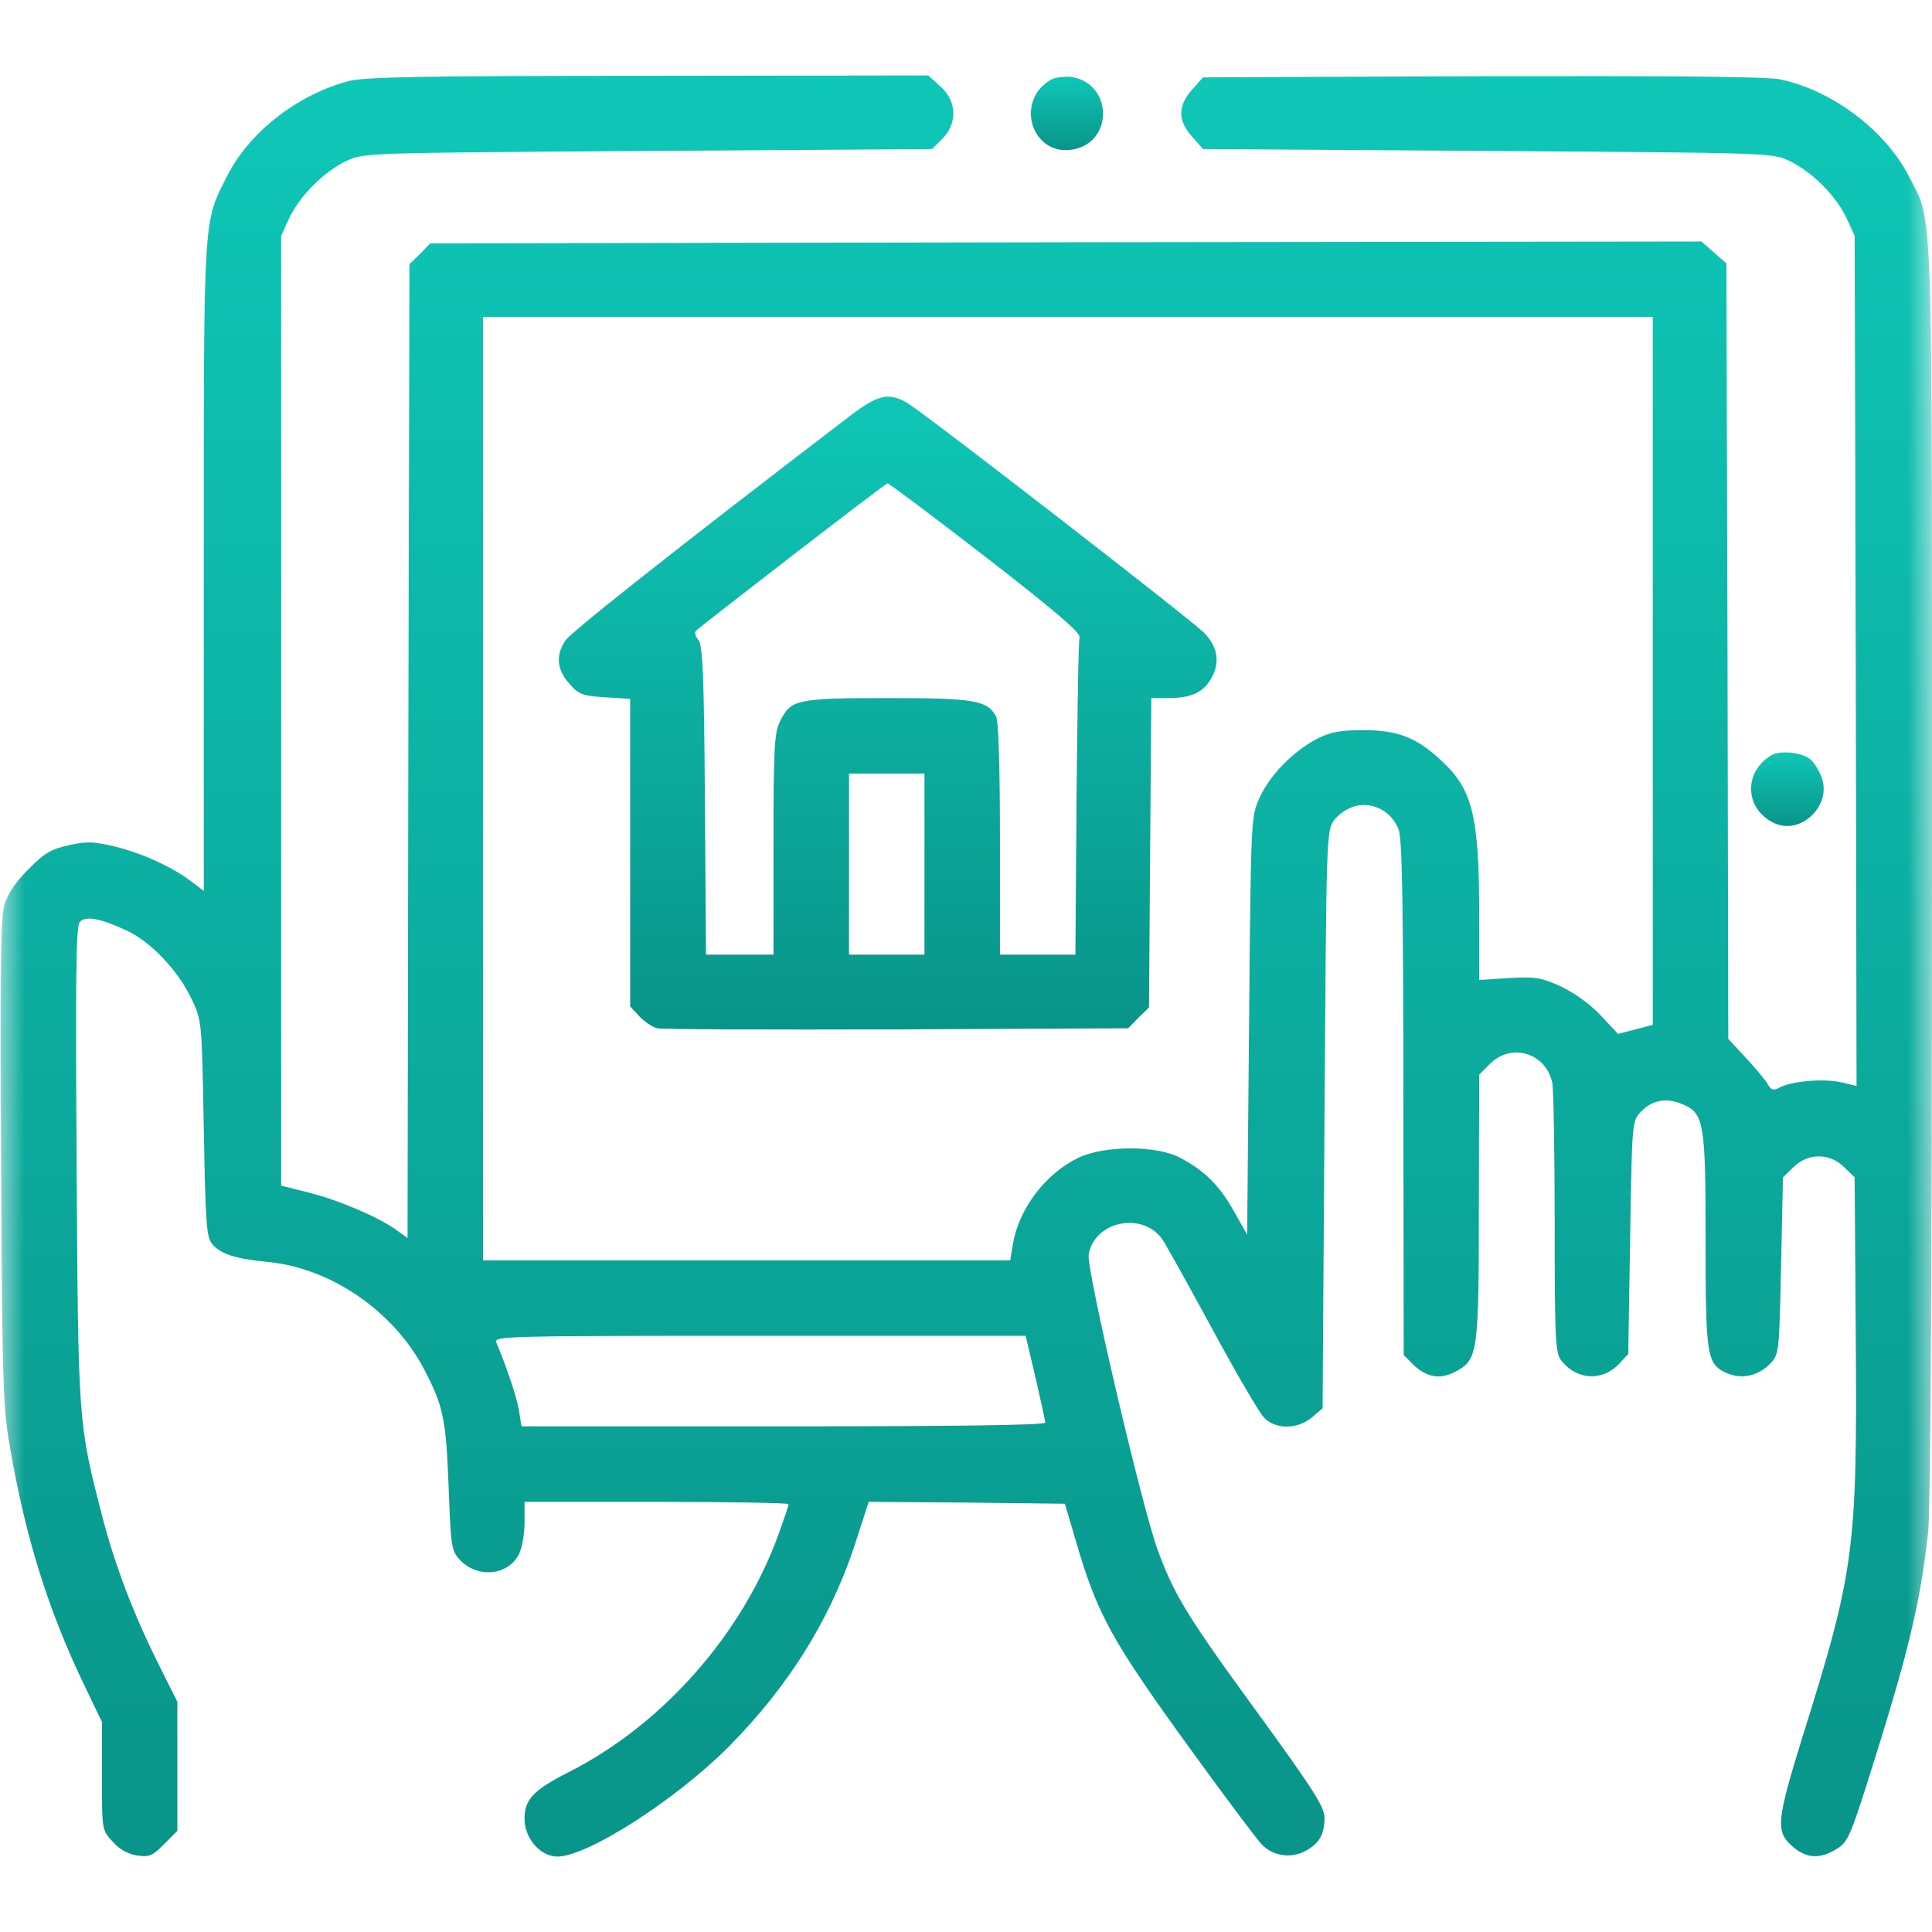 <svg width="40" height="40" viewBox="0 0 40 40" fill="none" xmlns="http://www.w3.org/2000/svg">
<g clip-path="url(#clip0_27_96)">
<mask id="mask0_27_96" style="mask-type:luminance" maskUnits="userSpaceOnUse" x="0" y="0" width="40" height="40">
<path d="M40 0H0V40H40V0Z" fill="white"/>
</mask>
<g mask="url(#mask0_27_96)">
<path d="M7.211 1.68C6.141 1.969 5.157 2.742 4.696 3.656C4.204 4.633 4.219 4.383 4.219 11.742V18.445L3.961 18.25C3.571 17.953 2.977 17.68 2.399 17.531C1.938 17.422 1.805 17.414 1.422 17.5C1.063 17.578 0.914 17.664 0.586 18C0.313 18.273 0.157 18.508 0.086 18.75C0.016 19.023 0 20.242 0.024 24.102C0.047 28.789 0.063 29.156 0.219 30.039C0.539 31.859 1 33.328 1.719 34.836L2.11 35.648V36.766C2.11 37.883 2.11 37.891 2.329 38.125C2.461 38.281 2.641 38.383 2.829 38.414C3.086 38.453 3.149 38.43 3.399 38.18L3.672 37.906V36.57V35.234L3.289 34.469C2.758 33.406 2.375 32.398 2.11 31.367C1.618 29.461 1.618 29.461 1.586 24.117C1.563 20.312 1.571 19.18 1.649 19.094C1.766 18.953 2.063 19.008 2.625 19.266C3.125 19.5 3.696 20.102 3.969 20.688C4.18 21.133 4.18 21.148 4.219 23.367C4.258 25.414 4.274 25.625 4.407 25.773C4.586 25.969 4.891 26.062 5.524 26.125C6.836 26.242 8.149 27.141 8.782 28.352C9.18 29.117 9.235 29.367 9.289 30.797C9.336 32.023 9.344 32.109 9.524 32.297C9.883 32.68 10.516 32.625 10.743 32.18C10.805 32.062 10.86 31.766 10.86 31.523V31.094H13.594C15.102 31.094 16.328 31.117 16.328 31.141C16.328 31.172 16.235 31.445 16.125 31.75C15.375 33.828 13.727 35.703 11.766 36.695C11.04 37.062 10.86 37.258 10.86 37.656C10.86 38.062 11.188 38.438 11.54 38.438C12.157 38.438 13.969 37.281 15.079 36.172C16.336 34.906 17.219 33.492 17.735 31.867L17.985 31.094L20.016 31.109L22.047 31.133L22.266 31.875C22.719 33.438 23.008 33.953 24.672 36.25C25.375 37.219 26.024 38.086 26.118 38.18C26.336 38.422 26.719 38.484 27.016 38.328C27.313 38.172 27.422 37.984 27.422 37.633C27.422 37.406 27.188 37.047 26.008 35.422C24.555 33.43 24.305 33.008 23.961 32.07C23.618 31.102 22.485 26.25 22.54 25.969C22.665 25.281 23.649 25.078 24.063 25.656C24.125 25.742 24.586 26.57 25.086 27.492C25.586 28.414 26.071 29.25 26.172 29.352C26.415 29.602 26.868 29.594 27.165 29.344L27.383 29.156L27.422 23.18C27.461 17.258 27.461 17.195 27.625 16.977C27.719 16.852 27.907 16.727 28.063 16.688C28.438 16.594 28.828 16.812 28.961 17.188C29.032 17.391 29.055 18.867 29.055 22.758L29.063 28.055L29.25 28.242C29.532 28.523 29.821 28.57 30.149 28.391C30.594 28.148 30.618 28.016 30.618 24.977L30.625 22.25L30.852 22.023C31.297 21.578 32.016 21.805 32.141 22.43C32.164 22.57 32.188 23.875 32.188 25.344C32.188 27.75 32.203 28.023 32.328 28.172C32.649 28.578 33.18 28.602 33.524 28.234L33.711 28.031L33.75 25.625C33.789 23.234 33.789 23.211 33.969 23.023C34.203 22.773 34.5 22.719 34.828 22.859C35.282 23.047 35.313 23.234 35.313 25.703C35.313 28.117 35.336 28.25 35.774 28.438C36.078 28.562 36.414 28.477 36.649 28.234C36.836 28.039 36.836 28 36.875 26.203L36.914 24.375L37.133 24.164C37.43 23.867 37.883 23.867 38.18 24.164L38.399 24.375L38.422 27.641C38.453 32.078 38.399 32.516 37.328 35.93C36.782 37.695 36.758 37.914 37.102 38.219C37.391 38.477 37.672 38.5 38.024 38.281C38.25 38.148 38.305 38.016 38.664 36.898C39.516 34.203 39.75 33.242 39.922 31.703C39.969 31.203 40 26.492 40 17.984C40 3.75 40.032 4.664 39.524 3.656C39.039 2.703 37.938 1.867 36.844 1.641C36.578 1.586 34.532 1.57 30.68 1.578L24.907 1.602L24.68 1.859C24.383 2.188 24.383 2.5 24.68 2.828L24.907 3.086L30.797 3.125C36.61 3.164 36.688 3.164 37.039 3.328C37.508 3.547 38.016 4.055 38.235 4.523L38.399 4.883L38.422 13.68L38.438 22.484L38.11 22.406C37.743 22.328 37.102 22.383 36.844 22.516C36.719 22.586 36.672 22.57 36.602 22.453C36.563 22.375 36.36 22.133 36.157 21.914L35.782 21.508L35.766 13.484L35.743 5.453L35.485 5.227L35.227 5L22.071 5.016L8.907 5.039L8.696 5.258L8.477 5.469L8.454 15.555L8.438 25.633L8.211 25.469C7.829 25.195 7.024 24.852 6.407 24.695L5.821 24.547V14.719V4.883L5.985 4.523C6.204 4.055 6.711 3.547 7.18 3.328C7.532 3.164 7.61 3.164 13.415 3.125L19.297 3.086L19.508 2.875C19.828 2.555 19.813 2.094 19.469 1.789L19.219 1.562L13.415 1.57C8.688 1.57 7.539 1.594 7.211 1.68ZM34.219 13.891V21.219L33.86 21.312L33.5 21.406L33.141 21.023C32.922 20.789 32.594 20.555 32.313 20.422C31.915 20.242 31.79 20.219 31.243 20.25L30.625 20.289V18.953C30.625 16.922 30.493 16.359 29.868 15.773C29.352 15.281 28.953 15.117 28.243 15.117C27.735 15.117 27.547 15.156 27.266 15.297C26.774 15.555 26.29 16.047 26.078 16.516C25.899 16.914 25.899 16.93 25.86 21.242L25.821 25.562L25.547 25.078C25.25 24.547 24.938 24.234 24.43 23.969C23.946 23.711 22.852 23.711 22.313 23.977C21.633 24.312 21.086 25.039 20.969 25.773L20.915 26.094H15.461H10V16.328V6.562H22.11H34.219V13.891ZM21.438 28.516C21.547 28.992 21.641 29.414 21.641 29.453C21.641 29.508 19.711 29.531 16.219 29.531H10.797L10.743 29.195C10.696 28.914 10.477 28.273 10.274 27.789C10.219 27.664 10.508 27.656 15.727 27.656H21.235L21.438 28.516Z" fill="url(#paint0_linear_27_96)"/>
<path d="M17.601 8.609C13.984 11.375 11.812 13.094 11.703 13.265C11.5 13.57 11.531 13.867 11.789 14.156C11.984 14.383 12.062 14.406 12.531 14.437L13.047 14.469V17.656V20.836L13.234 21.039C13.336 21.148 13.508 21.265 13.609 21.289C13.703 21.312 15.945 21.32 18.57 21.312L23.359 21.289L23.57 21.07L23.789 20.859L23.812 17.656L23.836 14.453H24.18C24.633 14.453 24.883 14.351 25.047 14.094C25.273 13.75 25.226 13.398 24.922 13.094C24.609 12.789 19.172 8.578 18.797 8.351C18.406 8.117 18.187 8.164 17.601 8.609ZM20.406 11.531C21.836 12.64 22.375 13.101 22.351 13.195C22.328 13.265 22.305 14.773 22.289 16.539L22.265 19.765H21.484H20.703V17.375C20.703 15.89 20.672 14.93 20.625 14.836C20.437 14.5 20.187 14.453 18.383 14.453C16.492 14.453 16.375 14.484 16.156 14.922C16.031 15.164 16.015 15.461 16.015 17.476V19.765H15.312H14.617L14.594 16.578C14.578 13.984 14.547 13.359 14.461 13.25C14.398 13.18 14.375 13.094 14.406 13.062C14.547 12.93 18.328 10.008 18.375 10.008C18.398 10 19.312 10.687 20.406 11.531ZM19.14 17.89V19.765H18.359H17.578V17.89V16.015H18.359H19.14V17.89Z" fill="url(#paint1_linear_27_96)"/>
<path d="M21.759 1.649C20.993 2.094 21.368 3.25 22.22 3.094C23.064 2.938 23.032 1.719 22.181 1.594C22.04 1.579 21.845 1.602 21.759 1.649Z" fill="url(#paint2_linear_27_96)"/>
<path d="M36.681 15.633C36.103 15.969 36.111 16.727 36.712 17.031C37.275 17.32 37.954 16.664 37.704 16.07C37.65 15.93 37.548 15.773 37.478 15.719C37.306 15.578 36.868 15.531 36.681 15.633Z" fill="url(#paint3_linear_27_96)"/>
</g>
</g>
<defs>
<linearGradient id="paint0_linear_27_96" x1="20.007" y1="1.562" x2="20.007" y2="38.438" gradientUnits="userSpaceOnUse">
<stop stop-color="#0FC7B7"/>
<stop offset="1" stop-color="#099489"/>
</linearGradient>
<linearGradient id="paint1_linear_27_96" x1="18.38" y1="8.212" x2="18.38" y2="21.315" gradientUnits="userSpaceOnUse">
<stop stop-color="#0FC7B7"/>
<stop offset="1" stop-color="#099489"/>
</linearGradient>
<linearGradient id="paint2_linear_27_96" x1="22.09" y1="1.589" x2="22.09" y2="3.109" gradientUnits="userSpaceOnUse">
<stop stop-color="#0FC7B7"/>
<stop offset="1" stop-color="#099489"/>
</linearGradient>
<linearGradient id="paint3_linear_27_96" x1="37.006" y1="15.578" x2="37.006" y2="17.102" gradientUnits="userSpaceOnUse">
<stop stop-color="#0FC7B7"/>
<stop offset="1" stop-color="#099489"/>
</linearGradient>
<clipPath id="clip0_27_96">
<rect width="40" height="40" fill="white"/>
</clipPath>
</defs>
</svg>
